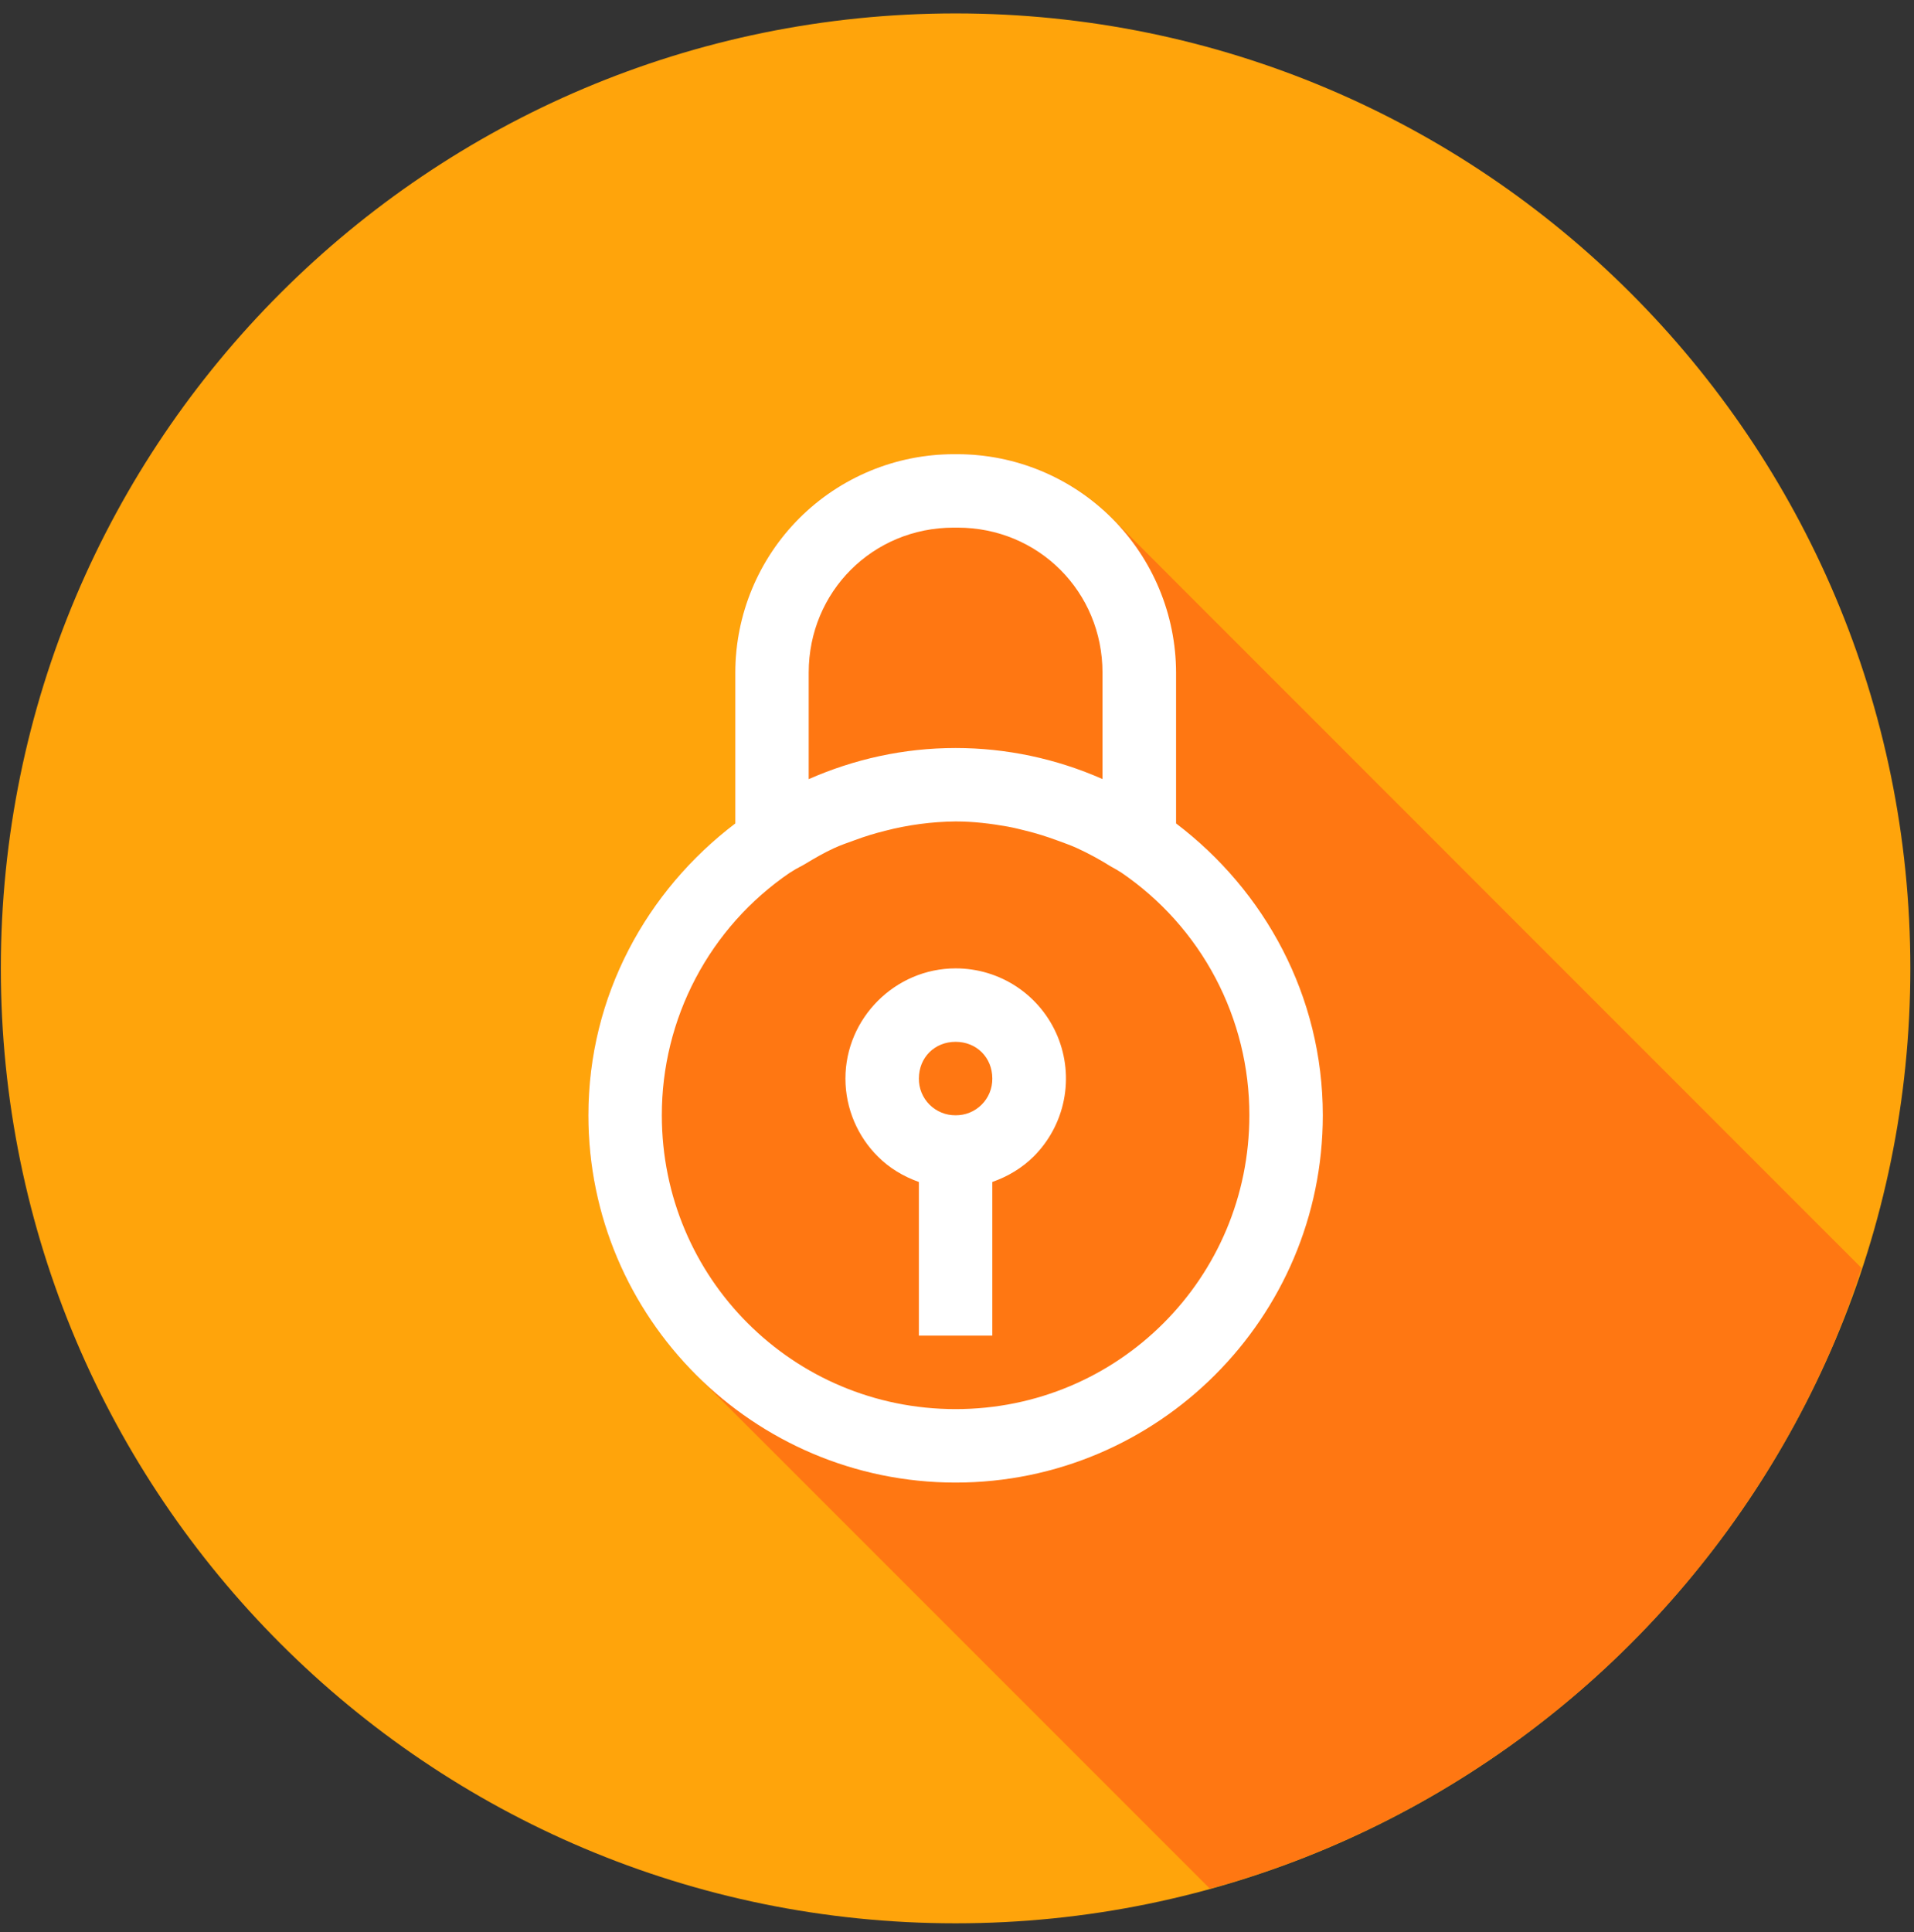 <svg width="107" height="108" viewBox="0 0 107 108" fill="none" xmlns="http://www.w3.org/2000/svg">
<rect x="0" y="0" width="107" height="108" fill="#333333" stroke="none"/>
<path d="M53.421 107.499C82.899 107.499 106.796 83.602 106.796 54.124C106.796 24.646 82.899 0.75 53.421 0.75C23.944 0.75 0.047 24.646 0.047 54.124C0.047 83.602 23.944 107.499 53.421 107.499Z" fill="#FFA40B"/>
<path d="M67.64 105.569C67.659 105.563 67.678 105.556 67.697 105.549C69.413 105.075 71.104 104.516 72.764 103.874C74.421 103.228 76.044 102.501 77.629 101.694C79.215 100.886 80.759 99.999 82.256 99.037C83.753 98.077 85.202 97.042 86.596 95.937C87.991 94.831 89.33 93.655 90.607 92.415C91.884 91.175 93.098 89.871 94.245 88.51C95.391 87.148 96.468 85.73 97.472 84.261C98.478 82.792 99.409 81.273 100.264 79.712C101.118 78.15 101.894 76.547 102.588 74.908C103.133 73.582 103.625 72.234 104.062 70.868L62.171 28.969C61.038 27.832 59.691 26.931 58.209 26.316C56.727 25.7 55.137 25.384 53.532 25.385H53.311C50.075 25.389 46.973 26.677 44.684 28.965C42.396 31.253 41.109 34.355 41.105 37.591V46.024C36.153 49.781 32.893 55.66 32.893 62.336C32.893 67.994 35.196 73.126 38.916 76.842L67.64 105.565V105.569Z" fill="#FF7712"/>
<path d="M53.311 25.385C50.075 25.389 46.973 26.677 44.684 28.965C42.396 31.253 41.109 34.355 41.105 37.591V46.024C36.153 49.781 32.893 55.66 32.893 62.336C32.893 73.651 42.106 82.865 53.422 82.865C64.737 82.865 73.95 73.651 73.95 62.336C73.95 55.664 70.698 49.781 65.747 46.024V37.591C65.739 34.355 64.45 31.253 62.16 28.965C59.871 26.678 56.769 25.39 53.532 25.385H53.311ZM53.311 29.491H53.532C58.053 29.491 61.633 33.071 61.633 37.591V43.544C59.047 42.401 56.25 41.809 53.422 41.808C50.498 41.808 47.731 42.44 45.21 43.548V37.591C45.21 33.071 48.79 29.491 53.311 29.491ZM53.422 45.913C54.423 45.913 55.392 46.032 56.337 46.201C56.673 46.262 56.998 46.344 57.326 46.426C57.934 46.574 58.521 46.759 59.1 46.973C59.465 47.108 59.835 47.235 60.188 47.395C60.849 47.695 61.481 48.044 62.089 48.422C62.241 48.516 62.401 48.586 62.549 48.689C62.587 48.713 62.627 48.737 62.668 48.759C64.882 50.263 66.695 52.287 67.946 54.654C69.197 57.021 69.849 59.659 69.844 62.336C69.844 71.43 62.516 78.759 53.422 78.759C44.328 78.759 36.999 71.43 36.999 62.336C36.995 59.668 37.644 57.039 38.887 54.679C40.131 52.318 41.932 50.297 44.135 48.791C44.192 48.76 44.248 48.726 44.303 48.689C44.529 48.537 44.771 48.434 45.001 48.295C45.526 47.978 46.052 47.671 46.614 47.412C46.996 47.235 47.394 47.1 47.793 46.956C48.343 46.751 48.905 46.578 49.484 46.435C50.771 46.102 52.093 45.927 53.422 45.913ZM53.422 54.125C50.047 54.125 47.263 56.908 47.263 60.283C47.263 61.971 47.957 63.527 49.07 64.635C49.706 65.276 50.498 65.756 51.369 66.064V74.653H55.474V66.064C56.349 65.756 57.145 65.276 57.786 64.639C58.648 63.778 59.236 62.679 59.473 61.484C59.711 60.288 59.588 59.048 59.121 57.922C58.653 56.796 57.862 55.834 56.848 55.158C55.833 54.482 54.641 54.123 53.422 54.125ZM53.422 58.23C54.596 58.23 55.474 59.109 55.474 60.283C55.477 60.554 55.426 60.822 55.324 61.072C55.222 61.322 55.071 61.55 54.879 61.741C54.688 61.932 54.461 62.083 54.211 62.185C53.96 62.288 53.692 62.339 53.422 62.336C53.151 62.339 52.883 62.288 52.633 62.185C52.383 62.083 52.155 61.932 51.964 61.741C51.773 61.55 51.622 61.322 51.519 61.072C51.417 60.822 51.366 60.554 51.369 60.283C51.369 59.109 52.247 58.23 53.422 58.23Z" fill="white"/>
</svg>
